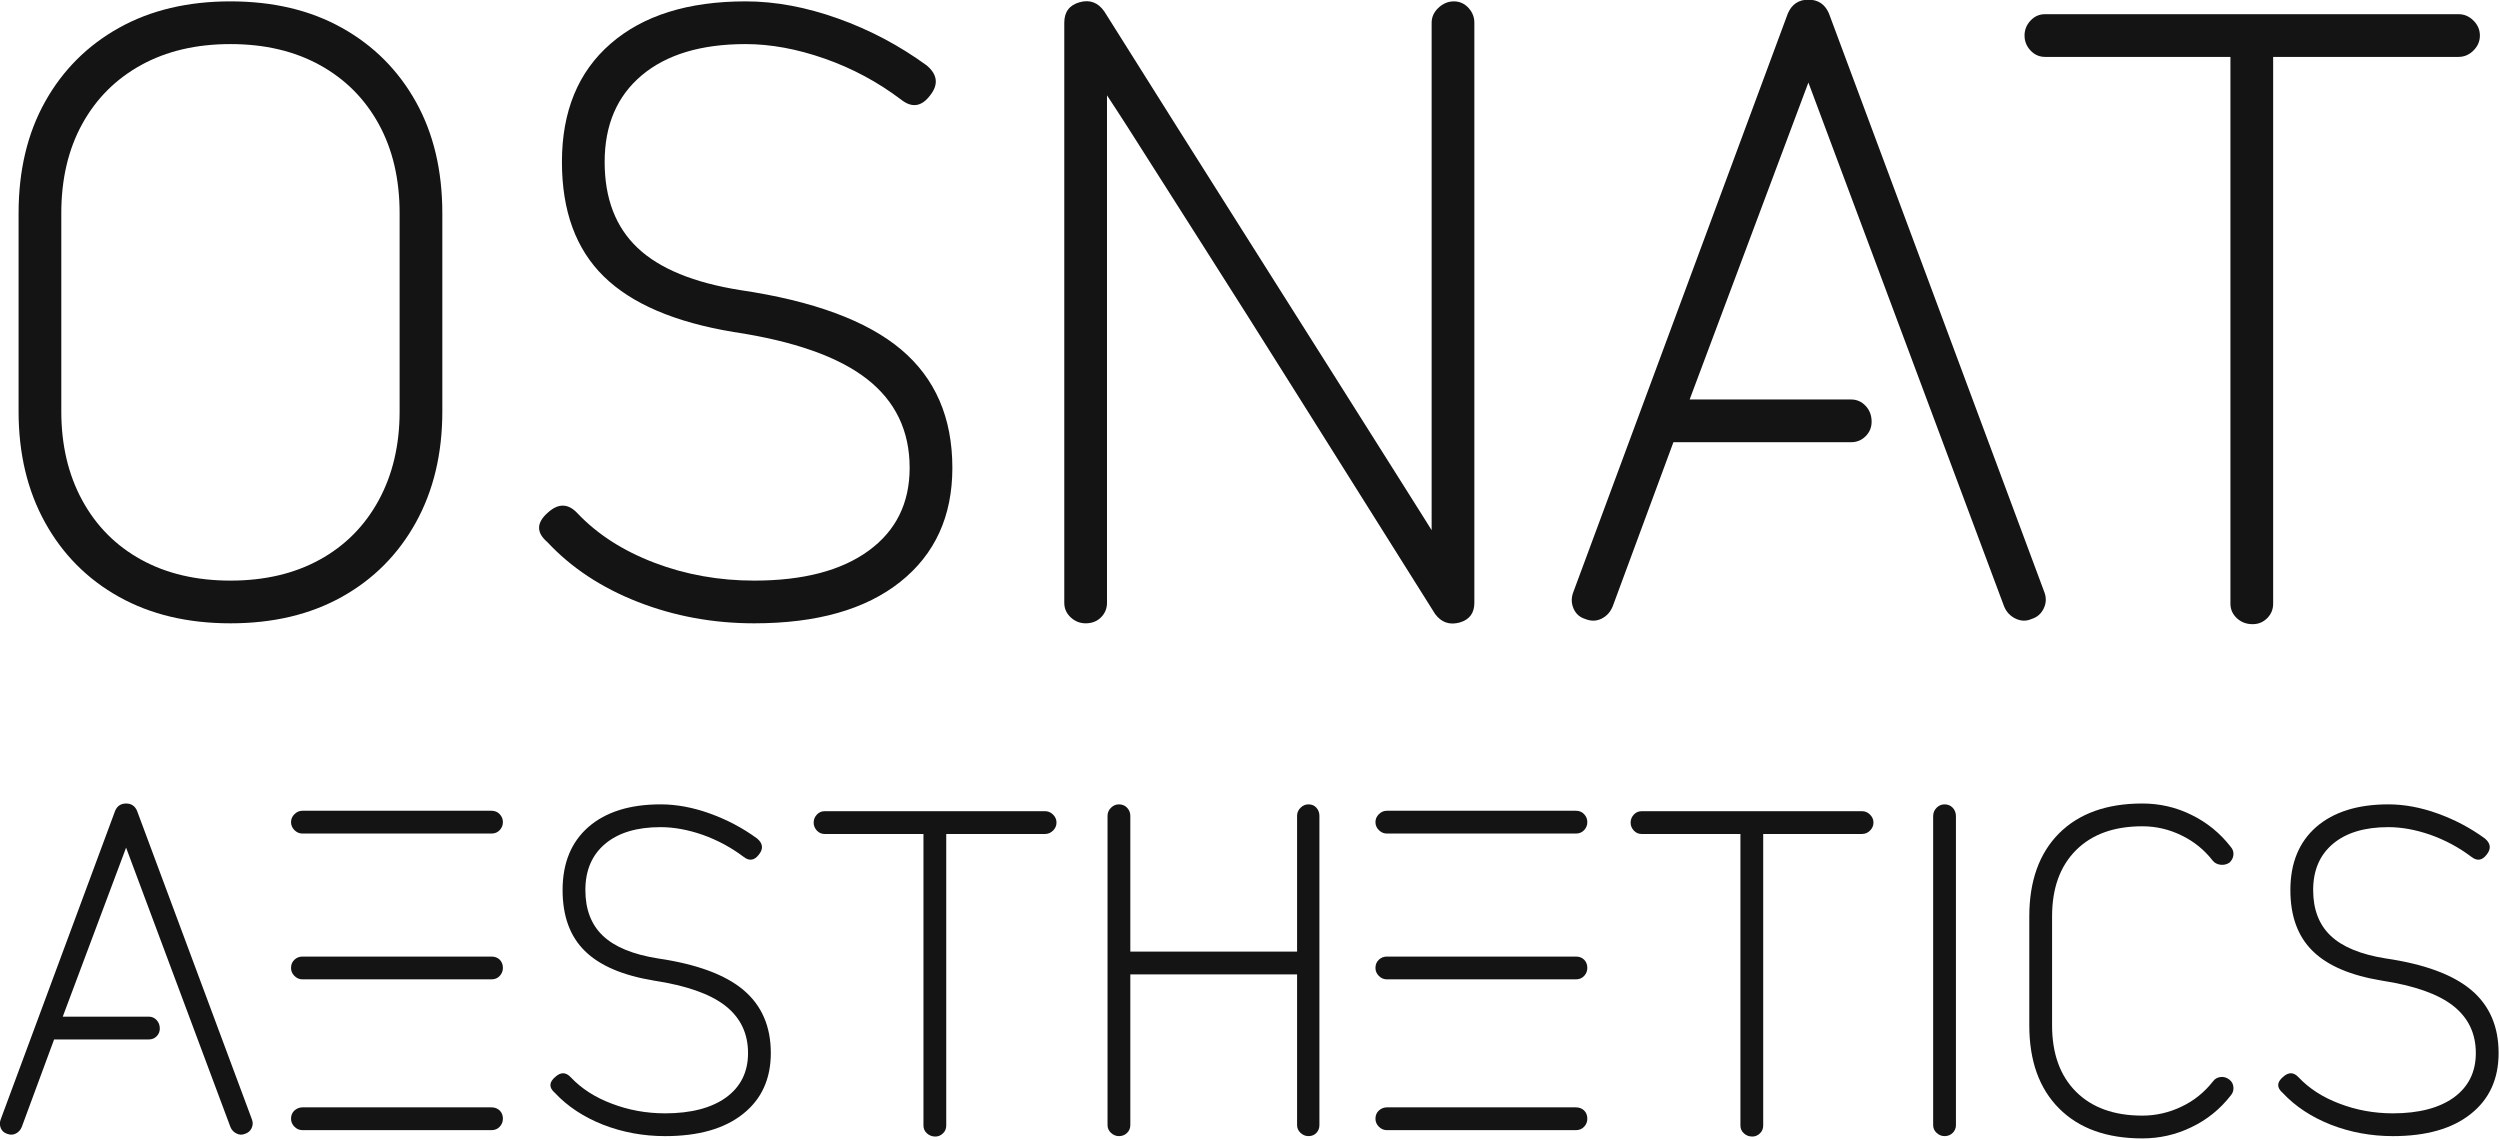 <?xml version="1.0" encoding="UTF-8" standalone="no"?>
<!DOCTYPE svg PUBLIC "-//W3C//DTD SVG 1.1//EN" "http://www.w3.org/Graphics/SVG/1.1/DTD/svg11.dtd">
<svg width="100%" height="100%" viewBox="0 0 1757 801" version="1.1" xmlns="http://www.w3.org/2000/svg" xmlns:xlink="http://www.w3.org/1999/xlink" xml:space="preserve" xmlns:serif="http://www.serif.com/" style="fill-rule:evenodd;clip-rule:evenodd;stroke-linejoin:round;stroke-miterlimit:2;">
    <g transform="matrix(1,0,0,1,-152.225,-559.474)">
        <g transform="matrix(10.007,0,0,10.007,-4374.49,-12359.6)">
            <path d="M468.54,1334.78C465.54,1334.78 462.93,1334.16 460.71,1332.92C458.49,1331.68 456.76,1329.94 455.52,1327.7C454.28,1325.46 453.66,1322.86 453.66,1319.9L453.66,1305.98C453.66,1302.98 454.28,1300.37 455.52,1298.15C456.76,1295.93 458.49,1294.2 460.71,1292.96C462.93,1291.72 465.54,1291.1 468.54,1291.1C471.54,1291.1 474.15,1291.72 476.37,1292.96C478.59,1294.2 480.32,1295.93 481.56,1298.15C482.8,1300.37 483.42,1302.98 483.42,1305.98L483.42,1319.9C483.42,1322.86 482.8,1325.46 481.56,1327.7C480.32,1329.94 478.59,1331.68 476.37,1332.92C474.15,1334.16 471.54,1334.78 468.54,1334.78ZM468.54,1331.78C470.94,1331.78 473.03,1331.29 474.81,1330.31C476.59,1329.33 477.97,1327.94 478.95,1326.14C479.93,1324.34 480.42,1322.26 480.42,1319.9L480.42,1305.98C480.42,1303.58 479.93,1301.49 478.95,1299.71C477.97,1297.93 476.59,1296.55 474.81,1295.57C473.03,1294.59 470.94,1294.1 468.54,1294.1C466.14,1294.1 464.05,1294.59 462.27,1295.57C460.49,1296.55 459.11,1297.93 458.13,1299.71C457.15,1301.49 456.66,1303.58 456.66,1305.98L456.66,1319.9C456.66,1322.26 457.15,1324.34 458.13,1326.14C459.11,1327.94 460.49,1329.33 462.27,1330.31C464.05,1331.29 466.14,1331.78 468.54,1331.78Z" style="fill:rgb(20,20,20);fill-rule:nonzero;"/>
            <path d="M505.32,1334.78C502.44,1334.78 499.72,1334.28 497.16,1333.28C494.6,1332.28 492.48,1330.88 490.8,1329.08C490,1328.4 490.02,1327.7 490.86,1326.98C491.58,1326.34 492.26,1326.36 492.9,1327.04C494.3,1328.52 496.1,1329.68 498.3,1330.52C500.5,1331.36 502.84,1331.78 505.32,1331.78C508.76,1331.78 511.44,1331.08 513.36,1329.68C515.28,1328.28 516.24,1326.34 516.24,1323.86C516.24,1321.26 515.24,1319.18 513.24,1317.62C511.24,1316.06 508.12,1314.96 503.88,1314.32C499.76,1313.64 496.72,1312.34 494.76,1310.42C492.8,1308.5 491.82,1305.82 491.82,1302.38C491.82,1298.82 492.96,1296.05 495.24,1294.07C497.52,1292.09 500.68,1291.1 504.72,1291.1C506.8,1291.1 508.96,1291.5 511.2,1292.3C513.44,1293.1 515.52,1294.2 517.44,1295.6C518.2,1296.24 518.28,1296.94 517.68,1297.7C517.08,1298.5 516.4,1298.6 515.64,1298C514,1296.76 512.21,1295.8 510.27,1295.12C508.33,1294.44 506.48,1294.1 504.72,1294.1C501.6,1294.1 499.17,1294.83 497.43,1296.29C495.69,1297.75 494.82,1299.78 494.82,1302.38C494.82,1304.94 495.59,1306.95 497.13,1308.41C498.67,1309.87 501.08,1310.86 504.36,1311.38C509.48,1312.14 513.24,1313.53 515.64,1315.55C518.04,1317.57 519.24,1320.34 519.24,1323.86C519.24,1327.26 518.02,1329.93 515.58,1331.87C513.14,1333.81 509.72,1334.78 505.32,1334.78Z" style="fill:rgb(20,20,20);fill-rule:nonzero;"/>
            <path d="M528.6,1334.78C528.2,1334.78 527.85,1334.64 527.55,1334.36C527.25,1334.08 527.1,1333.74 527.1,1333.34L527.1,1292.6C527.1,1291.84 527.46,1291.36 528.18,1291.16C528.9,1290.96 529.48,1291.18 529.92,1291.82C533.64,1297.74 536.83,1302.8 539.49,1307C542.15,1311.2 544.35,1314.68 546.09,1317.44C547.83,1320.2 549.2,1322.37 550.2,1323.95C551.2,1325.53 551.9,1326.64 552.3,1327.28C552.7,1327.92 552.9,1328.24 552.9,1328.24L552.9,1292.6C552.9,1292.2 553.06,1291.85 553.38,1291.55C553.7,1291.25 554.06,1291.1 554.46,1291.1C554.86,1291.1 555.2,1291.25 555.48,1291.55C555.76,1291.85 555.9,1292.2 555.9,1292.6L555.9,1333.34C555.9,1334.06 555.56,1334.52 554.88,1334.72C554.16,1334.92 553.58,1334.72 553.14,1334.12C549.42,1328.2 546.24,1323.14 543.6,1318.94C540.96,1314.74 538.76,1311.26 537,1308.5C535.24,1305.74 533.86,1303.57 532.86,1301.99C531.86,1300.41 531.15,1299.3 530.73,1298.66C530.31,1298.02 530.1,1297.7 530.1,1297.7L530.1,1333.34C530.1,1333.74 529.96,1334.08 529.68,1334.36C529.4,1334.64 529.04,1334.78 528.6,1334.78Z" style="fill:rgb(20,20,20);fill-rule:nonzero;"/>
            <path d="M563.7,1334.48C563.3,1334.36 563.02,1334.11 562.86,1333.73C562.7,1333.35 562.7,1332.96 562.86,1332.56L577.92,1291.94C578.2,1291.3 578.68,1290.98 579.36,1290.98C580.04,1290.98 580.52,1291.3 580.8,1291.94L595.92,1332.56C596.08,1332.96 596.07,1333.35 595.89,1333.73C595.71,1334.11 595.42,1334.36 595.02,1334.48C594.66,1334.64 594.29,1334.63 593.91,1334.45C593.53,1334.27 593.26,1333.98 593.1,1333.58L579.36,1296.8L571.02,1319.06L582.36,1319.06C582.76,1319.06 583.1,1319.21 583.38,1319.51C583.66,1319.81 583.8,1320.18 583.8,1320.62C583.8,1321.02 583.66,1321.36 583.38,1321.64C583.1,1321.92 582.76,1322.06 582.36,1322.06L569.88,1322.06L565.62,1333.58C565.46,1333.98 565.2,1334.27 564.84,1334.45C564.48,1334.63 564.1,1334.64 563.7,1334.48Z" style="fill:rgb(20,20,20);fill-rule:nonzero;"/>
            <path d="M610.56,1334.84C610.12,1334.84 609.75,1334.7 609.45,1334.42C609.15,1334.14 609,1333.8 609,1333.4L609,1295L595.98,1295C595.58,1295 595.24,1294.85 594.96,1294.55C594.68,1294.25 594.54,1293.9 594.54,1293.5C594.54,1293.1 594.68,1292.75 594.96,1292.45C595.24,1292.15 595.58,1292 595.98,1292L625.02,1292C625.42,1292 625.77,1292.15 626.07,1292.45C626.37,1292.75 626.52,1293.1 626.52,1293.5C626.52,1293.9 626.37,1294.25 626.07,1294.55C625.77,1294.85 625.42,1295 625.02,1295L612,1295L612,1333.4C612,1333.8 611.86,1334.14 611.58,1334.42C611.3,1334.7 610.96,1334.84 610.56,1334.84Z" style="fill:rgb(20,20,20);fill-rule:nonzero;"/>
        </g>
        <g transform="matrix(10.007,0,0,10.007,-4361.58,-11995.6)">
            <path d="M451.568,1334.26C451.355,1334.19 451.205,1334.06 451.12,1333.86C451.035,1333.65 451.035,1333.44 451.12,1333.23L459.152,1311.57C459.301,1311.23 459.557,1311.06 459.92,1311.06C460.283,1311.06 460.539,1311.23 460.688,1311.57L468.752,1333.23C468.837,1333.44 468.832,1333.65 468.736,1333.86C468.64,1334.06 468.485,1334.19 468.272,1334.26C468.08,1334.34 467.883,1334.34 467.68,1334.24C467.477,1334.14 467.333,1333.99 467.248,1333.78L459.92,1314.16L455.472,1326.03L461.52,1326.03C461.733,1326.03 461.915,1326.11 462.064,1326.27C462.213,1326.43 462.288,1326.63 462.288,1326.86C462.288,1327.08 462.213,1327.26 462.064,1327.41C461.915,1327.56 461.733,1327.63 461.52,1327.63L454.864,1327.63L452.592,1333.78C452.507,1333.99 452.368,1334.14 452.176,1334.24C451.984,1334.34 451.781,1334.34 451.568,1334.26Z" style="fill:rgb(20,20,20);fill-rule:nonzero;"/>
            <path d="M472.304,1323.41C472.091,1323.41 471.904,1323.33 471.744,1323.17C471.584,1323.01 471.504,1322.82 471.504,1322.61C471.504,1322.37 471.584,1322.18 471.744,1322.03C471.904,1321.88 472.091,1321.81 472.304,1321.81L485.584,1321.81C485.819,1321.81 486.011,1321.88 486.16,1322.03C486.309,1322.18 486.384,1322.37 486.384,1322.61C486.384,1322.82 486.309,1323.01 486.16,1323.17C486.011,1323.33 485.819,1323.41 485.584,1323.41L472.304,1323.41ZM472.304,1334C472.091,1334 471.904,1333.92 471.744,1333.76C471.584,1333.6 471.504,1333.41 471.504,1333.2C471.504,1332.96 471.584,1332.77 471.744,1332.62C471.904,1332.48 472.091,1332.4 472.304,1332.4L485.584,1332.4C485.819,1332.4 486.011,1332.48 486.16,1332.62C486.309,1332.77 486.384,1332.96 486.384,1333.2C486.384,1333.41 486.309,1333.6 486.16,1333.76C486.011,1333.92 485.819,1334 485.584,1334L472.304,1334ZM472.304,1313.17C472.091,1313.17 471.904,1313.09 471.744,1312.93C471.584,1312.77 471.504,1312.58 471.504,1312.37C471.504,1312.15 471.584,1311.97 471.744,1311.81C471.904,1311.65 472.091,1311.57 472.304,1311.57L485.584,1311.57C485.819,1311.57 486.011,1311.65 486.16,1311.81C486.309,1311.97 486.384,1312.15 486.384,1312.37C486.384,1312.58 486.309,1312.77 486.16,1312.93C486.011,1313.09 485.819,1313.17 485.584,1313.17L472.304,1313.17Z" style="fill:rgb(20,20,20);fill-rule:nonzero;"/>
            <path d="M497.776,1334.42C496.24,1334.42 494.789,1334.15 493.424,1333.62C492.059,1333.08 490.928,1332.34 490.032,1331.38C489.605,1331.01 489.616,1330.64 490.064,1330.26C490.448,1329.91 490.811,1329.92 491.152,1330.29C491.899,1331.08 492.859,1331.7 494.032,1332.14C495.205,1332.59 496.453,1332.82 497.776,1332.82C499.611,1332.82 501.04,1332.44 502.064,1331.7C503.088,1330.95 503.6,1329.91 503.6,1328.59C503.6,1327.2 503.067,1326.1 502,1325.26C500.933,1324.43 499.269,1323.85 497.008,1323.5C494.811,1323.14 493.189,1322.45 492.144,1321.42C491.099,1320.4 490.576,1318.97 490.576,1317.14C490.576,1315.24 491.184,1313.76 492.4,1312.7C493.616,1311.65 495.301,1311.12 497.456,1311.12C498.565,1311.12 499.717,1311.33 500.912,1311.76C502.107,1312.19 503.216,1312.77 504.24,1313.52C504.645,1313.86 504.688,1314.24 504.368,1314.64C504.048,1315.07 503.685,1315.12 503.28,1314.8C502.405,1314.14 501.451,1313.63 500.416,1313.26C499.381,1312.9 498.395,1312.72 497.456,1312.72C495.792,1312.72 494.496,1313.11 493.568,1313.89C492.64,1314.67 492.176,1315.75 492.176,1317.14C492.176,1318.5 492.587,1319.57 493.408,1320.35C494.229,1321.13 495.515,1321.66 497.264,1321.94C499.995,1322.34 502,1323.08 503.28,1324.16C504.56,1325.24 505.2,1326.71 505.2,1328.59C505.2,1330.4 504.549,1331.83 503.248,1332.86C501.947,1333.9 500.123,1334.42 497.776,1334.42Z" style="fill:rgb(20,20,20);fill-rule:nonzero;"/>
            <path d="M516.752,1334.45C516.517,1334.45 516.32,1334.37 516.16,1334.22C516,1334.08 515.92,1333.89 515.92,1333.68L515.92,1313.2L508.976,1313.2C508.763,1313.2 508.581,1313.12 508.432,1312.96C508.283,1312.8 508.208,1312.61 508.208,1312.4C508.208,1312.19 508.283,1312 508.432,1311.84C508.581,1311.68 508.763,1311.6 508.976,1311.6L524.464,1311.6C524.677,1311.6 524.864,1311.68 525.024,1311.84C525.184,1312 525.264,1312.19 525.264,1312.4C525.264,1312.61 525.184,1312.8 525.024,1312.96C524.864,1313.12 524.677,1313.2 524.464,1313.2L517.52,1313.2L517.52,1333.68C517.52,1333.89 517.445,1334.08 517.296,1334.22C517.147,1334.37 516.965,1334.45 516.752,1334.45Z" style="fill:rgb(20,20,20);fill-rule:nonzero;"/>
            <path d="M529.648,1334.42C529.435,1334.42 529.248,1334.34 529.088,1334.19C528.928,1334.04 528.848,1333.86 528.848,1333.65L528.848,1311.92C528.848,1311.71 528.928,1311.52 529.088,1311.36C529.248,1311.2 529.435,1311.12 529.648,1311.12C529.883,1311.12 530.075,1311.2 530.224,1311.36C530.373,1311.52 530.448,1311.71 530.448,1311.92L530.448,1321.46L542.16,1321.46L542.16,1311.92C542.16,1311.71 542.24,1311.52 542.4,1311.36C542.56,1311.2 542.747,1311.12 542.96,1311.12C543.195,1311.12 543.381,1311.2 543.52,1311.36C543.659,1311.52 543.728,1311.71 543.728,1311.92L543.728,1333.65C543.728,1333.86 543.659,1334.04 543.52,1334.19C543.381,1334.34 543.195,1334.42 542.96,1334.42C542.747,1334.42 542.56,1334.34 542.4,1334.19C542.24,1334.04 542.16,1333.86 542.16,1333.65L542.16,1323.06L530.448,1323.06L530.448,1333.65C530.448,1333.86 530.373,1334.04 530.224,1334.19C530.075,1334.34 529.883,1334.42 529.648,1334.42Z" style="fill:rgb(20,20,20);fill-rule:nonzero;"/>
            <path d="M548.464,1323.41C548.251,1323.41 548.064,1323.33 547.904,1323.17C547.744,1323.01 547.664,1322.82 547.664,1322.61C547.664,1322.37 547.744,1322.18 547.904,1322.03C548.064,1321.88 548.251,1321.81 548.464,1321.81L561.744,1321.81C561.979,1321.81 562.171,1321.88 562.32,1322.03C562.469,1322.18 562.544,1322.37 562.544,1322.61C562.544,1322.82 562.469,1323.01 562.32,1323.17C562.171,1323.33 561.979,1323.41 561.744,1323.41L548.464,1323.41ZM548.464,1334C548.251,1334 548.064,1333.92 547.904,1333.76C547.744,1333.6 547.664,1333.41 547.664,1333.2C547.664,1332.96 547.744,1332.77 547.904,1332.62C548.064,1332.48 548.251,1332.4 548.464,1332.4L561.744,1332.4C561.979,1332.4 562.171,1332.48 562.32,1332.62C562.469,1332.77 562.544,1332.96 562.544,1333.2C562.544,1333.41 562.469,1333.6 562.32,1333.76C562.171,1333.92 561.979,1334 561.744,1334L548.464,1334ZM548.464,1313.17C548.251,1313.17 548.064,1313.09 547.904,1312.93C547.744,1312.77 547.664,1312.58 547.664,1312.37C547.664,1312.15 547.744,1311.97 547.904,1311.81C548.064,1311.65 548.251,1311.57 548.464,1311.57L561.744,1311.57C561.979,1311.57 562.171,1311.65 562.32,1311.81C562.469,1311.97 562.544,1312.15 562.544,1312.37C562.544,1312.58 562.469,1312.77 562.32,1312.93C562.171,1313.09 561.979,1313.17 561.744,1313.17L548.464,1313.17Z" style="fill:rgb(20,20,20);fill-rule:nonzero;"/>
            <path d="M574.128,1334.45C573.893,1334.45 573.696,1334.37 573.536,1334.22C573.376,1334.08 573.296,1333.89 573.296,1333.68L573.296,1313.2L566.352,1313.2C566.139,1313.2 565.957,1313.12 565.808,1312.96C565.659,1312.8 565.584,1312.61 565.584,1312.4C565.584,1312.19 565.659,1312 565.808,1311.84C565.957,1311.68 566.139,1311.6 566.352,1311.6L581.84,1311.6C582.053,1311.6 582.24,1311.68 582.4,1311.84C582.56,1312 582.64,1312.19 582.64,1312.4C582.64,1312.61 582.56,1312.8 582.4,1312.96C582.24,1313.12 582.053,1313.2 581.84,1313.2L574.896,1313.2L574.896,1333.68C574.896,1333.89 574.821,1334.08 574.672,1334.22C574.523,1334.37 574.341,1334.45 574.128,1334.45Z" style="fill:rgb(20,20,20);fill-rule:nonzero;"/>
            <path d="M587.632,1334.42C587.419,1334.42 587.232,1334.34 587.072,1334.19C586.912,1334.04 586.832,1333.86 586.832,1333.65L586.832,1311.95C586.832,1311.72 586.912,1311.52 587.072,1311.36C587.232,1311.2 587.419,1311.12 587.632,1311.12C587.867,1311.12 588.059,1311.2 588.208,1311.36C588.357,1311.52 588.432,1311.72 588.432,1311.95L588.432,1333.65C588.432,1333.86 588.357,1334.04 588.208,1334.19C588.059,1334.34 587.867,1334.42 587.632,1334.42Z" style="fill:rgb(20,20,20);fill-rule:nonzero;"/>
            <path d="M601.52,1334.58C599.024,1334.58 597.077,1333.88 595.68,1332.48C594.283,1331.08 593.584,1329.14 593.584,1326.64L593.584,1318.99C593.584,1316.5 594.283,1314.55 595.68,1313.15C597.077,1311.76 599.024,1311.06 601.52,1311.06C602.736,1311.06 603.888,1311.32 604.976,1311.86C606.064,1312.39 606.981,1313.14 607.728,1314.1C607.877,1314.27 607.941,1314.46 607.92,1314.67C607.899,1314.88 607.803,1315.07 607.632,1315.22C607.44,1315.34 607.232,1315.39 607.008,1315.36C606.784,1315.33 606.608,1315.24 606.48,1315.09C605.883,1314.32 605.147,1313.72 604.272,1313.3C603.397,1312.87 602.48,1312.66 601.52,1312.66C599.536,1312.66 597.984,1313.22 596.864,1314.34C595.744,1315.46 595.184,1317.01 595.184,1318.99L595.184,1326.64C595.184,1328.62 595.744,1330.18 596.864,1331.3C597.984,1332.42 599.536,1332.98 601.52,1332.98C602.48,1332.98 603.397,1332.77 604.272,1332.35C605.147,1331.94 605.883,1331.34 606.48,1330.58C606.608,1330.4 606.784,1330.3 607.008,1330.27C607.232,1330.24 607.44,1330.3 607.632,1330.45C607.803,1330.58 607.899,1330.75 607.92,1330.98C607.941,1331.2 607.877,1331.4 607.728,1331.57C606.981,1332.53 606.064,1333.27 604.976,1333.79C603.888,1334.32 602.736,1334.58 601.52,1334.58Z" style="fill:rgb(20,20,20);fill-rule:nonzero;"/>
            <path d="M619.12,1334.42C617.584,1334.42 616.133,1334.15 614.768,1333.62C613.403,1333.08 612.272,1332.34 611.376,1331.38C610.949,1331.01 610.96,1330.64 611.408,1330.26C611.792,1329.91 612.155,1329.92 612.496,1330.29C613.243,1331.08 614.203,1331.7 615.376,1332.14C616.549,1332.59 617.797,1332.82 619.12,1332.82C620.955,1332.82 622.384,1332.44 623.408,1331.7C624.432,1330.95 624.944,1329.91 624.944,1328.59C624.944,1327.2 624.411,1326.1 623.344,1325.26C622.277,1324.43 620.613,1323.85 618.352,1323.5C616.155,1323.14 614.533,1322.45 613.488,1321.42C612.443,1320.4 611.92,1318.97 611.92,1317.14C611.92,1315.24 612.528,1313.76 613.744,1312.7C614.96,1311.65 616.645,1311.12 618.8,1311.12C619.909,1311.12 621.061,1311.33 622.256,1311.76C623.451,1312.19 624.56,1312.77 625.584,1313.52C625.989,1313.86 626.032,1314.24 625.712,1314.64C625.392,1315.07 625.029,1315.12 624.624,1314.8C623.749,1314.14 622.795,1313.63 621.76,1313.26C620.725,1312.9 619.739,1312.72 618.8,1312.72C617.136,1312.72 615.84,1313.11 614.912,1313.89C613.984,1314.67 613.52,1315.75 613.52,1317.14C613.52,1318.5 613.931,1319.57 614.752,1320.35C615.573,1321.13 616.859,1321.66 618.608,1321.94C621.339,1322.34 623.344,1323.08 624.624,1324.16C625.904,1325.24 626.544,1326.71 626.544,1328.59C626.544,1330.4 625.893,1331.83 624.592,1332.86C623.291,1333.9 621.467,1334.42 619.12,1334.42Z" style="fill:rgb(20,20,20);fill-rule:nonzero;"/>
        </g>
    </g>
</svg>
